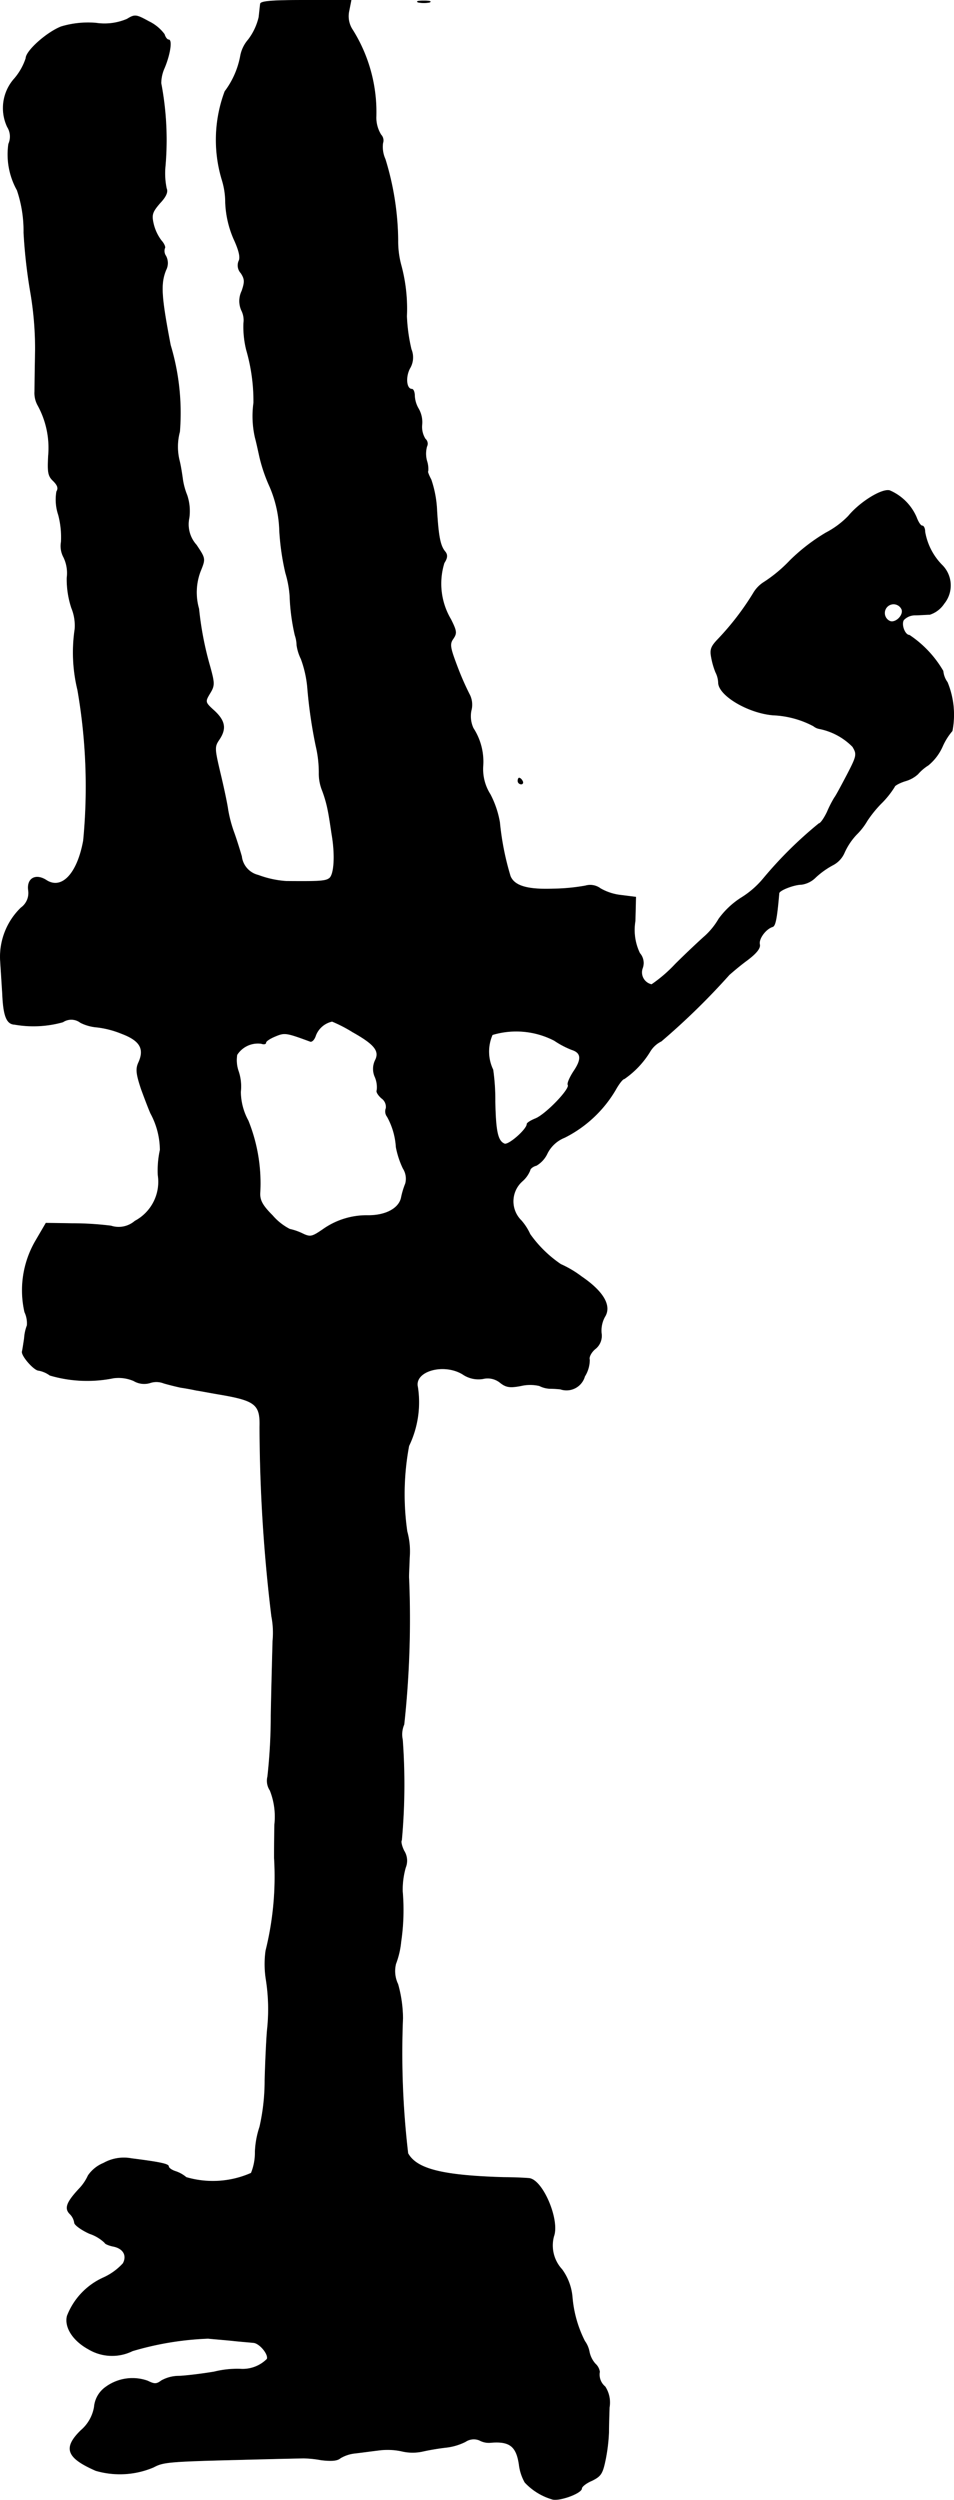 <?xml version="1.0" encoding="UTF-8"?>
<svg xmlns="http://www.w3.org/2000/svg"
     version="1.1"
     width="6.712mm"
     height="17.582mm"
     viewBox="0 0 19.025 49.838">
   <defs>
      <style type="text/css"><![CDATA[
      .a {
        stroke: #000;
        stroke-linecap: round;
        stroke-linejoin: round;
        stroke-width: 0.01px;
      }
    ]]></style>
   </defs>
   <path class="a"
         d="M5.192.078c-.006.042-.018.164-.03.267a1.186,1.186,0,0,1-.212.448.681.681,0,0,0-.157.333,1.687,1.687,0,0,1-.309.697A2.756,2.756,0,0,0,4.429,3.591a1.525,1.525,0,0,1,.067.448,2.012,2.012,0,0,0,.164.721c.109.236.139.376.103.442a.225.225,0,0,0,.042.242c.079.121.079.176.018.357a.457.457,0,0,0-.006.388.432.432,0,0,1,.042.254,1.921,1.921,0,0,0,.055.533,3.676,3.676,0,0,1,.145,1.054,1.932,1.932,0,0,0,.03.697c.024.085.061.26.091.394a3.169,3.169,0,0,0,.2.581,2.389,2.389,0,0,1,.194.878,4.968,4.968,0,0,0,.121.842,2.109,2.109,0,0,1,.085.454,4.115,4.115,0,0,0,.103.787.658.658,0,0,1,.036.2.91.91,0,0,0,.085.273,2.226,2.226,0,0,1,.127.557,9.55,9.55,0,0,0,.17,1.181,2.288,2.288,0,0,1,.061.557.908.908,0,0,0,.067.333,2.452,2.452,0,0,1,.115.412c.018.085.048.285.073.454.073.418.048.824-.055.884-.073.055-.224.061-.854.055a1.952,1.952,0,0,1-.557-.121.437.437,0,0,1-.333-.376c-.042-.145-.109-.357-.151-.472a2.628,2.628,0,0,1-.121-.454c-.018-.133-.091-.472-.157-.745-.115-.491-.115-.515-.012-.666.139-.212.109-.369-.109-.569-.182-.164-.182-.176-.085-.339.097-.157.097-.2.006-.533a6.512,6.512,0,0,1-.224-1.157,1.184,1.184,0,0,1,.03-.745c.103-.254.103-.254-.079-.527a.613.613,0,0,1-.145-.539.997.997,0,0,0-.042-.454,1.369,1.369,0,0,1-.091-.351c-.012-.085-.036-.242-.061-.339a1.155,1.155,0,0,1,.006-.575A4.696,4.696,0,0,0,3.399,6.88c-.188-.981-.2-1.223-.091-1.496a.301.301,0,0,0,0-.279.178.178,0,0,1-.024-.157c.018-.018-.012-.091-.067-.151A.898.898,0,0,1,3.06,4.463c-.042-.182-.024-.236.127-.412.121-.127.164-.224.133-.291A1.47,1.47,0,0,1,3.296,3.306a6.035,6.035,0,0,0-.085-1.647.75.75,0,0,1,.067-.303c.115-.273.157-.563.085-.563-.03,0-.067-.048-.085-.109A.838.838,0,0,0,2.969.429C2.715.29,2.69.284,2.533.381a1.145,1.145,0,0,1-.618.079A1.864,1.864,0,0,0,1.219.532c-.291.115-.703.484-.703.63a1.202,1.202,0,0,1-.224.4.881.881,0,0,0-.145.969.362.362,0,0,1,.024.339,1.462,1.462,0,0,0,.17.921,2.534,2.534,0,0,1,.133.848A10.467,10.467,0,0,0,.607,5.82,6.69,6.69,0,0,1,.704,6.97c-.006.351-.012.727-.012.836a.503.503,0,0,0,.061.273,1.763,1.763,0,0,1,.212,1.005c-.018.333-.006.406.097.503.085.085.109.145.067.212a.957.957,0,0,0,.036.466,1.749,1.749,0,0,1,.055.539.469.469,0,0,0,.048.303.724.724,0,0,1,.067.412,1.829,1.829,0,0,0,.091.6.924.924,0,0,1,.067.424,3.16,3.16,0,0,0,.055,1.211,11.263,11.263,0,0,1,.115,3.004c-.121.666-.436.993-.745.787-.212-.133-.388-.03-.351.212A.361.361,0,0,1,.419,18.097a1.36,1.36,0,0,0-.412,1.054c.012.182.03.478.042.66.018.448.085.606.242.612a2.17,2.17,0,0,0,.963-.048.301.301,0,0,1,.351.012.89.89,0,0,0,.327.091,1.873,1.873,0,0,1,.491.127c.369.139.466.303.339.581-.055.121-.048.218.055.527.073.2.157.418.188.485a1.555,1.555,0,0,1,.188.727,1.903,1.903,0,0,0-.042.503.886.886,0,0,1-.46.915.496.496,0,0,1-.478.097,6.285,6.285,0,0,0-.781-.048L.916,24.384l-.212.363a1.957,1.957,0,0,0-.212,1.411.522.522,0,0,1,.048.267.852.852,0,0,0-.055.254c-.018.121-.036.236-.042.26-.03.079.236.382.327.382a.549.549,0,0,1,.224.097,2.629,2.629,0,0,0,1.266.055.765.765,0,0,1,.406.055.407.407,0,0,0,.321.042.399.399,0,0,1,.279.006c.103.03.254.067.339.085.085.012.218.036.303.055.085.012.303.055.485.085.703.121.8.2.787.648a31.97,31.97,0,0,0,.236,3.773,1.712,1.712,0,0,1,.024.491c-.006.218-.024.884-.036,1.484a11.02,11.02,0,0,1-.067,1.223.344.344,0,0,0,.048.273,1.423,1.423,0,0,1,.091.684c-.006.303-.006.6-.006.666a6.132,6.132,0,0,1-.17,1.847,1.954,1.954,0,0,0,.006.575,3.797,3.797,0,0,1,.024.999c-.012.115-.036.569-.048,1.005a4.171,4.171,0,0,1-.103.933,1.77,1.77,0,0,0-.091.497,1.081,1.081,0,0,1-.079.424,1.888,1.888,0,0,1-1.296.085.635.635,0,0,0-.218-.121c-.073-.024-.133-.067-.133-.097,0-.048-.17-.085-.739-.157a.826.826,0,0,0-.557.091.691.691,0,0,0-.309.248.945.945,0,0,1-.182.267c-.248.267-.291.388-.182.497a.309.309,0,0,1,.091.176c0,.042.139.145.303.218a.802.802,0,0,1,.303.182c0,.018.079.055.176.073.194.042.273.182.188.339a1.199,1.199,0,0,1-.394.285,1.382,1.382,0,0,0-.721.763c-.055.224.115.491.424.66a.917.917,0,0,0,.878.036A6.071,6.071,0,0,1,4.15,46.619c.115.012.351.03.515.048.17.018.339.03.382.036.121,0,.315.23.279.327a.685.685,0,0,1-.527.2,1.899,1.899,0,0,0-.527.055c-.248.042-.563.079-.697.085a.719.719,0,0,0-.357.091c-.097.073-.139.073-.273.006a.902.902,0,0,0-.836.121.544.544,0,0,0-.23.4.788.788,0,0,1-.267.466c-.357.351-.285.545.297.8a1.717,1.717,0,0,0,1.151-.067c.194-.103.279-.115,1.726-.151.666-.018,1.242-.03,1.272-.03a2.146,2.146,0,0,1,.345.036c.194.024.321.018.382-.036a.708.708,0,0,1,.285-.097c.109-.012.327-.042.485-.061a1.334,1.334,0,0,1,.454.018.933.933,0,0,0,.412.006,4.687,4.687,0,0,1,.466-.079,1.148,1.148,0,0,0,.394-.115.298.298,0,0,1,.279-.03.389.389,0,0,0,.212.048c.388-.036.527.067.581.442a.94.94,0,0,0,.115.351,1.21,1.21,0,0,0,.557.339c.157.03.575-.127.575-.218,0-.036.091-.109.206-.157.182-.091.212-.139.273-.442a3.519,3.519,0,0,0,.061-.521c0-.103.006-.321.012-.497a.577.577,0,0,0-.085-.412.312.312,0,0,1-.109-.297.267.267,0,0,0-.085-.157.511.511,0,0,1-.121-.242.523.523,0,0,0-.091-.212,2.366,2.366,0,0,1-.248-.872,1.095,1.095,0,0,0-.206-.557.704.704,0,0,1-.164-.66c.121-.327-.224-1.139-.497-1.157-.067-.006-.291-.018-.491-.018-1.23-.036-1.744-.164-1.92-.479a17.145,17.145,0,0,1-.103-2.695,2.58,2.58,0,0,0-.097-.678.602.602,0,0,1-.042-.406,1.694,1.694,0,0,0,.103-.442,4.321,4.321,0,0,0,.03-1.005,1.629,1.629,0,0,1,.061-.472.365.365,0,0,0-.03-.333c-.048-.097-.067-.188-.048-.212a12.203,12.203,0,0,0,.018-2.005.499.499,0,0,1,.03-.303,19.498,19.498,0,0,0,.097-2.907c-.006-.036.006-.224.012-.424a1.483,1.483,0,0,0-.048-.515,5.218,5.218,0,0,1,.036-1.708,2.002,2.002,0,0,0,.176-1.169c-.079-.321.515-.491.896-.26a.555.555,0,0,0,.406.091.396.396,0,0,1,.345.079c.115.091.194.103.412.061a.813.813,0,0,1,.369,0,.5.5,0,0,0,.212.055c.061,0,.157.006.206.012a.377.377,0,0,0,.478-.234l.006-.02a.623.623,0,0,0,.097-.333c-.018-.048.03-.145.109-.212a.331.331,0,0,0,.127-.315.569.569,0,0,1,.067-.327c.139-.218-.024-.503-.46-.8a2.119,2.119,0,0,0-.418-.248,2.399,2.399,0,0,1-.612-.6,1.1,1.1,0,0,0-.176-.273.537.537,0,0,1-.004-.76l.023-.022a.569.569,0,0,0,.157-.218c0-.03.055-.079.127-.097a.543.543,0,0,0,.218-.242.657.657,0,0,1,.345-.315,2.459,2.459,0,0,0,1.012-.945c.067-.121.145-.224.176-.224a1.791,1.791,0,0,0,.515-.545.536.536,0,0,1,.224-.206,14.006,14.006,0,0,0,1.357-1.326c.042-.036.194-.17.351-.285.194-.145.273-.248.254-.321-.024-.109.121-.309.26-.351.055-.018.085-.176.127-.666,0-.061.303-.176.448-.176a.496.496,0,0,0,.285-.145A1.652,1.652,0,0,1,16.603,17.249a.503.503,0,0,0,.23-.236,1.304,1.304,0,0,1,.248-.376,1.289,1.289,0,0,0,.212-.273,2.361,2.361,0,0,1,.273-.339,1.806,1.806,0,0,0,.273-.339c0-.024.097-.079.212-.115a.624.624,0,0,0,.254-.139.921.921,0,0,1,.206-.176,1.016,1.016,0,0,0,.285-.376,1.244,1.244,0,0,1,.194-.309,1.701,1.701,0,0,0-.097-.969.449.449,0,0,1-.085-.224,2.172,2.172,0,0,0-.672-.715c-.091,0-.17-.212-.115-.303a.311.311,0,0,1,.224-.097c.091,0,.23-.012.297-.012a.543.543,0,0,0,.285-.218.572.572,0,0,0-.048-.775,1.246,1.246,0,0,1-.333-.654c0-.067-.024-.121-.055-.121s-.079-.073-.115-.17a1.018,1.018,0,0,0-.533-.533c-.157-.042-.594.23-.824.509a1.756,1.756,0,0,1-.448.333,3.733,3.733,0,0,0-.715.551,2.851,2.851,0,0,1-.515.43.638.638,0,0,0-.218.224,5.447,5.447,0,0,1-.703.915c-.139.145-.164.206-.133.363a1.508,1.508,0,0,0,.085.297.497.497,0,0,1,.055.206c0,.254.588.606,1.09.648a1.889,1.889,0,0,1,.806.218.26.26,0,0,0,.121.055,1.282,1.282,0,0,1,.66.357c.091.151.085.182-.109.557-.115.218-.224.424-.254.46a2.26,2.26,0,0,0-.145.285c-.061.127-.133.23-.164.23a8.096,8.096,0,0,0-1.108,1.096,1.803,1.803,0,0,1-.448.388,1.651,1.651,0,0,0-.442.418,1.428,1.428,0,0,1-.273.339c-.097.085-.363.333-.594.563a2.844,2.844,0,0,1-.472.406.248.248,0,0,1-.182-.327.293.293,0,0,0-.055-.297,1.069,1.069,0,0,1-.091-.642l.012-.478-.285-.036a1.059,1.059,0,0,1-.418-.133.342.342,0,0,0-.303-.055,3.944,3.944,0,0,1-.648.061c-.515.018-.769-.061-.848-.254a5.505,5.505,0,0,1-.212-1.072,1.899,1.899,0,0,0-.188-.557.938.938,0,0,1-.145-.569,1.226,1.226,0,0,0-.194-.751.569.569,0,0,1-.042-.351.449.449,0,0,0-.024-.303,5.557,5.557,0,0,1-.242-.545c-.157-.412-.17-.478-.091-.588.073-.109.067-.151-.048-.382a1.394,1.394,0,0,1-.133-1.127c.067-.103.067-.164.018-.224-.097-.115-.133-.303-.164-.818a2.187,2.187,0,0,0-.115-.618c-.048-.091-.079-.17-.061-.17A.523.523,0,0,0,8.511,9.187a.547.547,0,0,1,0-.285.124.124,0,0,0-.03-.151.452.452,0,0,1-.067-.279.538.538,0,0,0-.067-.321.567.567,0,0,1-.079-.254c0-.079-.024-.139-.055-.139-.109,0-.133-.236-.042-.412a.423.423,0,0,0,.03-.382,3.445,3.445,0,0,1-.091-.66,3.32,3.32,0,0,0-.115-1.03A1.805,1.805,0,0,1,7.936,4.796a5.66,5.66,0,0,0-.254-1.623.592.592,0,0,1-.048-.321.162.162,0,0,0-.036-.164A.652.652,0,0,1,7.5,2.343,3.084,3.084,0,0,0,7.033.599.491.491,0,0,1,6.96.217l.042-.212h-.902C5.428.005,5.198.023,5.192.078ZM17.984,12.149c.042.115-.121.279-.236.236a.179.179,0,1,1,.236-.236ZM7.033,20.574c.442.248.545.382.448.569a.394.394,0,0,0,0,.333.517.517,0,0,1,.036.26c-.018.03.024.097.091.157a.212.212,0,0,1,.091.2.172.172,0,0,0,.024.17,1.427,1.427,0,0,1,.176.606,1.742,1.742,0,0,0,.139.424.381.381,0,0,1,.048.303,1.588,1.588,0,0,0-.085.285c-.048.212-.309.351-.654.351a1.508,1.508,0,0,0-.909.279c-.212.145-.248.157-.4.085a1.122,1.122,0,0,0-.26-.091,1.14,1.14,0,0,1-.345-.273c-.2-.2-.254-.303-.248-.448a3.335,3.335,0,0,0-.236-1.442,1.225,1.225,0,0,1-.151-.575.942.942,0,0,0-.042-.406.672.672,0,0,1-.03-.333.495.495,0,0,1,.485-.224c.048.018.091.012.091-.018s.085-.085.188-.127c.188-.079.218-.073.697.103.036.012.085-.042.109-.121a.454.454,0,0,1,.327-.279A2.831,2.831,0,0,1,7.033,20.574Zm4.022.17a1.76,1.76,0,0,0,.345.182c.194.061.206.188.042.43-.079.121-.133.242-.115.273.048.079-.442.588-.648.672-.091.036-.17.085-.17.109,0,.103-.363.424-.448.394-.133-.055-.176-.236-.188-.842a4.259,4.259,0,0,0-.042-.636.835.835,0,0,1-.012-.697A1.653,1.653,0,0,1,11.055,20.744Z"/>
   <path class="a"
         d="M8.348.047a.623.623,0,0,0,.212,0c.055-.018.006-.03-.109-.03S8.287.029,8.348.047Z"/>
   <path class="a"
         d="M10.328,15.571a.066.066,0,0,0,.067.061c.03,0,.042-.03.024-.061-.018-.036-.048-.061-.067-.061C10.34,15.511,10.328,15.535,10.328,15.571Z"/>
</svg>
